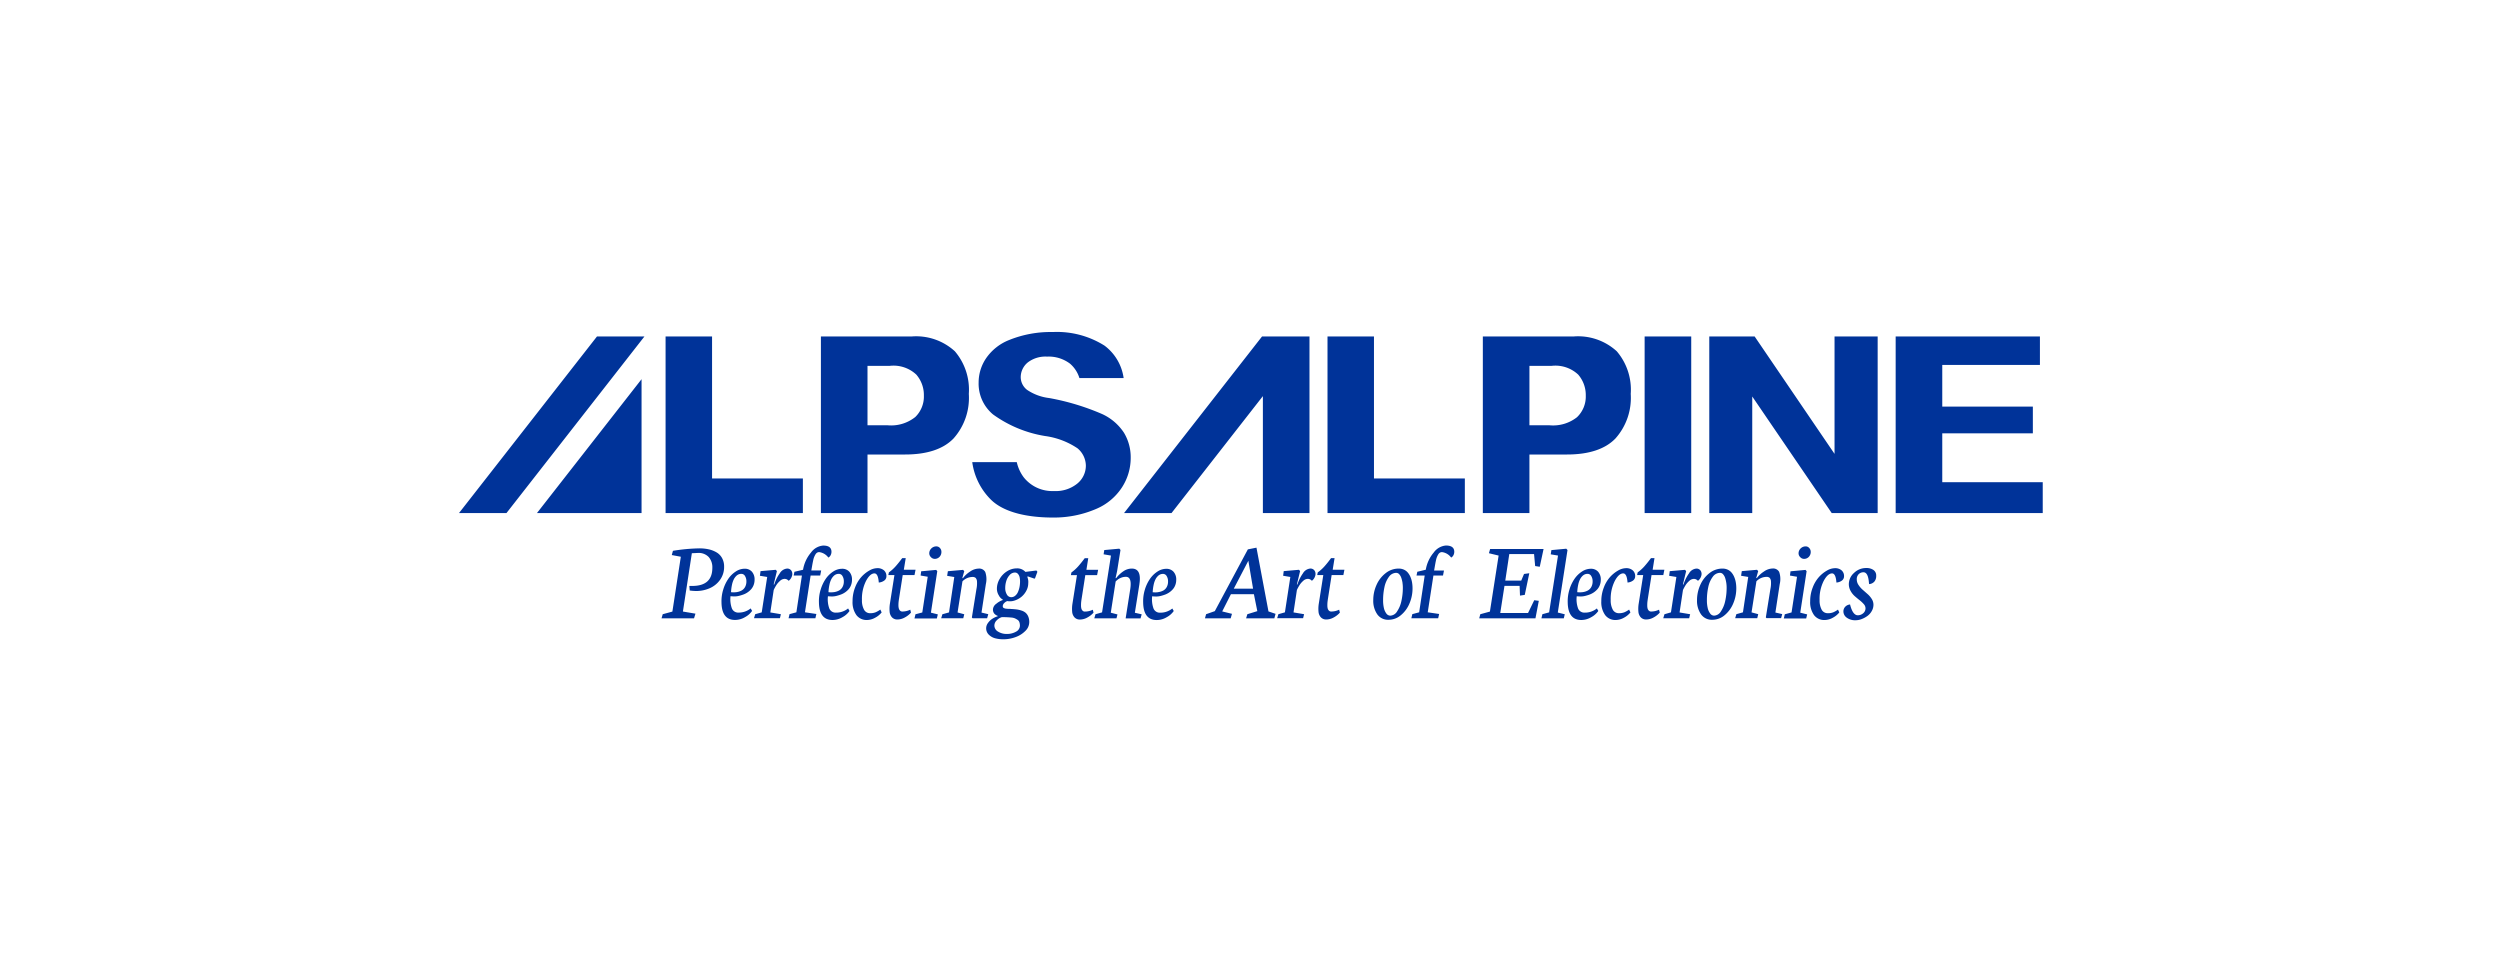 <svg xmlns="http://www.w3.org/2000/svg" width="256" height="100" viewBox="0 0 256 100">
  <g id="组_13" data-name="组 13" transform="translate(-1592 216)">
    <path id="路径_30" data-name="路径 30" d="M0,0H256V100H0Z" transform="translate(1592 -216)" fill="#fff" opacity="0"/>
    <path id="alpsalpine" d="M65.882,8.409A5.328,5.328,0,0,1,68.1,10.322a4.858,4.858,0,0,1,.684,2.545,5.562,5.562,0,0,1-.928,3.092,5.874,5.874,0,0,1-2.608,2.154,10.92,10.92,0,0,1-4.4.884c-3.1,0-5.25-.705-6.39-1.845a6.663,6.663,0,0,1-1.9-3.831h4.56a4.092,4.092,0,0,0,.715,1.561,3.735,3.735,0,0,0,3.1,1.4,3.5,3.5,0,0,0,2.36-.745,2.378,2.378,0,0,0,.9-1.843,2.354,2.354,0,0,0-.857-1.788,7.84,7.84,0,0,0-3.325-1.258A12.49,12.49,0,0,1,54.69,8.44a4.1,4.1,0,0,1-1.479-3.271,4.424,4.424,0,0,1,.764-2.48A5.153,5.153,0,0,1,56.3.832,11.33,11.33,0,0,1,60.806,0,9.128,9.128,0,0,1,66.1,1.391a5.011,5.011,0,0,1,1.961,3.323H63.532a3.165,3.165,0,0,0-.954-1.468,3.614,3.614,0,0,0-2.363-.729,2.969,2.969,0,0,0-1.951.581,1.958,1.958,0,0,0-.742,1.533,1.656,1.656,0,0,0,.646,1.287,5.111,5.111,0,0,0,2.266.841A24.57,24.57,0,0,1,65.882,8.409ZM0,18.54,14.13.455h4.86L4.86,18.54Zm18.695,0H7.983L18.695,4.829Zm28-9.815a3.961,3.961,0,0,1-2.812.823H41.832V3.462h2.291a3.409,3.409,0,0,1,2.709.9,3.2,3.2,0,0,1,.773,2.162A2.911,2.911,0,0,1,46.7,8.726ZM50.78,1.974A5.868,5.868,0,0,0,46.347.455H37.061V18.541h4.772v-6h3.857c2.234,0,3.9-.551,4.95-1.639a6.244,6.244,0,0,0,1.567-4.564A6.061,6.061,0,0,0,50.78,1.974ZM88.937,18.541V.455h4.758V14.992H103v3.548Zm37.245,0h-4.772V.455h4.772Zm14.389,0L132.43,6.6V18.541h-4.4V.455h4.646l8.181,12.021V.455h4.416V18.541ZM147.116.455V18.541h15.06V15.375H151.888v-5h9.276V7.638h-9.276V3.372h10V.455ZM114.48,8.726a3.961,3.961,0,0,1-2.812.823h-2.054V3.462H111.9a3.41,3.41,0,0,1,2.71.9,3.2,3.2,0,0,1,.773,2.162A2.91,2.91,0,0,1,114.48,8.726Zm4.08-6.752A5.864,5.864,0,0,0,114.127.455h-9.285V18.541h4.771v-6h3.857c2.234,0,3.9-.551,4.95-1.639a6.245,6.245,0,0,0,1.567-4.564A6.058,6.058,0,0,0,118.56,1.974ZM21.155.455V18.541h14.06V14.992h-9.3V.455Zm65.936,0H82.232L68.1,18.541h4.861L82.319,6.562V18.541h4.772ZM26.739,25.367a2.246,2.246,0,0,0,.41-1.336,1.788,1.788,0,0,0-.205-.876,1.52,1.52,0,0,0-.564-.588,2.735,2.735,0,0,0-.8-.314,4.284,4.284,0,0,0-.954-.1,18.4,18.4,0,0,0-2.717.251l-.118.434.926.172-.865,5.617-.988.268-.123.423h3.328l.146-.479-1.285-.217.915-5.971.606-.029a1.428,1.428,0,0,1,1.12.417,1.59,1.59,0,0,1,.373,1.1Q25.947,26,23.888,26h-.3l.039.468a5.4,5.4,0,0,0,.64.051,3.436,3.436,0,0,0,1.412-.288A2.539,2.539,0,0,0,26.739,25.367Zm1.119,1.273a2.186,2.186,0,0,0,.57-.006,1.537,1.537,0,0,0,.5-.16.9.9,0,0,0,.366-.362,1.159,1.159,0,0,0,.137-.579,1.01,1.01,0,0,0-.141-.546.426.426,0,0,0-.376-.225.766.766,0,0,0-.269.048.792.792,0,0,0-.264.18,1.3,1.3,0,0,0-.241.337,2.293,2.293,0,0,0-.182.542A4.626,4.626,0,0,0,27.858,26.64Zm-.977,1.027a4.03,4.03,0,0,1,.179-1.3,3.955,3.955,0,0,1,.522-1.1,2.743,2.743,0,0,1,.766-.748,1.65,1.65,0,0,1,.9-.282.957.957,0,0,1,.743.3,1.18,1.18,0,0,1,.278.825,1.529,1.529,0,0,1-.089.525,1.408,1.408,0,0,1-.242.425,1.9,1.9,0,0,1-.357.325,1.873,1.873,0,0,1-.432.231,4.171,4.171,0,0,1-.466.145,1.889,1.889,0,0,1-.46.06,3.665,3.665,0,0,1-.418-.023,2.765,2.765,0,0,0,.141,1.253.688.688,0,0,0,.685.425,1.884,1.884,0,0,0,.738-.137,1.85,1.85,0,0,0,.5-.291l.146.257a2.057,2.057,0,0,1-.713.631,2,2,0,0,1-1.027.294Q26.9,29.488,26.881,27.667Zm4.679-2.586L31,28.707l-.668.188-.124.411h2.655l.1-.411-1.083-.182.348-2.3a4.72,4.72,0,0,1,.258-.479,2.028,2.028,0,0,1,.379-.443.713.713,0,0,1,.469-.214.535.535,0,0,1,.427.2.987.987,0,0,0,.345-.522.623.623,0,0,0-.067-.516.5.5,0,0,0-.446-.217.971.971,0,0,0-.749.494,3.953,3.953,0,0,0-.558,1.133h-.062l.331-1.37-.118-.131-1.56.137-.062.474Zm6.583-2.574a.76.76,0,0,1-.081.337.56.56,0,0,1-.238.251,1.381,1.381,0,0,0-.932-.559.42.42,0,0,0-.219.057.5.5,0,0,0-.168.177,1.9,1.9,0,0,0-.126.246,1.786,1.786,0,0,0-.1.322q-.042.2-.071.345c-.019.1-.041.226-.067.38l-.035.2-.027.156h1.01l-.1.513h-.982L35.427,28.7l1.168.171-.1.44H33.749l.1-.423.7-.188.567-3.762H34.27l.079-.388.882-.206a3.648,3.648,0,0,1,.816-1.764,1.711,1.711,0,0,1,1.243-.714Q38.143,21.862,38.143,22.507Zm.262,4.127a2.183,2.183,0,0,1-.569.006,4.535,4.535,0,0,1,.1-.771,2.251,2.251,0,0,1,.182-.542,1.3,1.3,0,0,1,.241-.337.79.79,0,0,1,.264-.18.766.766,0,0,1,.269-.048.426.426,0,0,1,.376.225,1.014,1.014,0,0,1,.141.546,1.16,1.16,0,0,1-.138.579.9.9,0,0,1-.365.362A1.536,1.536,0,0,1,38.405,26.634Zm-1.367-.268a4.016,4.016,0,0,0-.179,1.3q.022,1.821,1.392,1.821a2,2,0,0,0,1.027-.294,2.055,2.055,0,0,0,.713-.631l-.146-.257a1.834,1.834,0,0,1-.5.291,1.88,1.88,0,0,1-.738.137.688.688,0,0,1-.685-.425,2.764,2.764,0,0,1-.141-1.253,3.675,3.675,0,0,0,.419.023,1.889,1.889,0,0,0,.46-.06,4.171,4.171,0,0,0,.466-.145,1.884,1.884,0,0,0,.432-.231,1.912,1.912,0,0,0,.357-.325,1.407,1.407,0,0,0,.241-.425,1.516,1.516,0,0,0,.089-.525,1.182,1.182,0,0,0-.278-.825.957.957,0,0,0-.743-.3,1.65,1.65,0,0,0-.9.282,2.737,2.737,0,0,0-.767.748A3.955,3.955,0,0,0,37.039,26.366Zm5.08,2.426a1.411,1.411,0,0,0,.542-.094,2.538,2.538,0,0,0,.486-.277l.135.291a2.134,2.134,0,0,1-.685.553,1.743,1.743,0,0,1-.819.223,1.3,1.3,0,0,1-1.083-.505,2.265,2.265,0,0,1-.392-1.418,3.825,3.825,0,0,1,.258-1.407,3.406,3.406,0,0,1,.645-1.079,3.293,3.293,0,0,1,.82-.659,1.671,1.671,0,0,1,.8-.24,1.006,1.006,0,0,1,.693.223.763.763,0,0,1,.25.6.535.535,0,0,1-.222.448,1.085,1.085,0,0,1-.559.2q-.067-.936-.443-.936-.45,0-.865.777a4.076,4.076,0,0,0-.416,1.941,1.984,1.984,0,0,0,.211.993A.692.692,0,0,0,42.119,28.792Zm3.627-5.64h-.359q-.36.485-.671.836a4.171,4.171,0,0,1-.693.625l-.056.274h.623l-.466,2.951a3.364,3.364,0,0,0-.025.8.958.958,0,0,0,.241.577.734.734,0,0,0,.565.22,1.561,1.561,0,0,0,.752-.209,2.229,2.229,0,0,0,.629-.494l-.073-.3a1.864,1.864,0,0,1-.814.188.311.311,0,0,1-.236-.094.5.5,0,0,1-.123-.219A1.259,1.259,0,0,1,45,27.984a3.156,3.156,0,0,1,.014-.331c.009-.089.023-.194.042-.317l.382-2.449h1.207l.107-.548h-1.2Zm3.151-1.2a.458.458,0,0,1,.356.168.566.566,0,0,1,.149.386.72.72,0,0,1-.2.522.661.661,0,0,1-.494.2.52.52,0,0,1-.379-.177.538.538,0,0,1-.171-.377.688.688,0,0,1,.216-.517A.722.722,0,0,1,48.9,21.948Zm-1.454,6.764L48,25.059l-.729-.125.056-.434,1.538-.143.112.131-.651,4.247.707.177-.1.417h-2.29l.1-.428Zm6.063.011.444-2.905a2.221,2.221,0,0,0-.059-1.248.693.693,0,0,0-.671-.351,1.6,1.6,0,0,0-.882.305,2.836,2.836,0,0,0-.729.671h-.068l.2-.713-.123-.131-1.555.137-.073.474.73.12-.539,3.625L49.5,28.9l-.124.411h2.263l.1-.411-.685-.183.5-3.185a1.454,1.454,0,0,1,1.033-.451.461.461,0,0,1,.323.1.609.609,0,0,1,.135.374,2.882,2.882,0,0,1-.059.774l-.466,2.9.068.08h1.493l.118-.417Zm2.43-2.5a1.239,1.239,0,0,0,.166.645.506.506,0,0,0,.452.28.624.624,0,0,0,.4-.146,1.013,1.013,0,0,0,.286-.385,2.383,2.383,0,0,0,.16-.514,2.962,2.962,0,0,0,.054-.559,2.014,2.014,0,0,0-.045-.443.762.762,0,0,0-.169-.337.4.4,0,0,0-.309-.14.718.718,0,0,0-.539.254,1.574,1.574,0,0,0-.348.614A2.424,2.424,0,0,0,55.935,26.223Zm-.348,2.969a1.165,1.165,0,0,0-.511.317.747.747,0,0,0-.252.54.715.715,0,0,0,.376.622,1.623,1.623,0,0,0,.893.24,1.818,1.818,0,0,0,.957-.237.7.7,0,0,0,.39-.6,1.105,1.105,0,0,0-.056-.368.479.479,0,0,0-.2-.248,2.051,2.051,0,0,0-.272-.149,1.3,1.3,0,0,0-.388-.08c-.172-.015-.316-.025-.429-.029S55.812,29.192,55.588,29.192Zm.921-.839q.342.017.589.048a2.669,2.669,0,0,1,.511.12,1.2,1.2,0,0,1,.424.231,1.07,1.07,0,0,1,.264.385,1.453,1.453,0,0,1,.1.574,1.255,1.255,0,0,1-.39.882,2.628,2.628,0,0,1-1,.637,3.546,3.546,0,0,1-1.255.228,3.278,3.278,0,0,1-.842-.1,1.443,1.443,0,0,1-.648-.365.908.908,0,0,1-.278-.665.921.921,0,0,1,.188-.543,1.633,1.633,0,0,1,.452-.431,2.081,2.081,0,0,1,.539-.248v-.045a.886.886,0,0,1-.351-.237.644.644,0,0,1-.132-.437.765.765,0,0,1,.334-.559,2.06,2.06,0,0,1,.688-.394l-.028-.046a1.008,1.008,0,0,1-.39-.417,1.3,1.3,0,0,1-.2-.679,1.977,1.977,0,0,1,.292-1.03,2.242,2.242,0,0,1,.763-.777,1.859,1.859,0,0,1,.982-.288,1.129,1.129,0,0,1,.881.36l1.129-.142.1.131-.253.691h-.089l-.668-.229-.011.1a1.3,1.3,0,0,1,.084.611,1.626,1.626,0,0,1-.2.774,2.024,2.024,0,0,1-.508.625,2.1,2.1,0,0,1-.693.374,1.5,1.5,0,0,1-.744.054.78.78,0,0,0-.319.208.45.45,0,0,0-.146.311.271.271,0,0,0,.02.108.162.162,0,0,0,.078.077.723.723,0,0,0,.11.049.789.789,0,0,0,.168.029c.078.008.145.014.2.017S56.392,28.349,56.508,28.353Zm7.929-5.2h-.359q-.36.485-.671.836a4.174,4.174,0,0,1-.693.625l-.056.274h.623l-.466,2.951a3.364,3.364,0,0,0-.025.8.959.959,0,0,0,.241.577.735.735,0,0,0,.565.22,1.559,1.559,0,0,0,.752-.209,2.229,2.229,0,0,0,.629-.494l-.073-.3a1.864,1.864,0,0,1-.814.188.311.311,0,0,1-.236-.094.494.494,0,0,1-.123-.219,1.259,1.259,0,0,1-.034-.323,3.16,3.16,0,0,1,.014-.331c.009-.089.023-.194.042-.317l.382-2.449h1.207l.107-.548h-1.2Zm5.238,2.666-.466,2.923.7.159-.118.417H68.266l.471-3q.191-1.256-.443-1.256a1.289,1.289,0,0,0-.463.083,1.418,1.418,0,0,0-.331.169,2.571,2.571,0,0,0-.256.223l-.5,3.2.684.177-.1.4H65.055l.123-.422.673-.189.91-5.816-.752-.131.067-.434,1.539-.142.123.131-.348,2.175-.157.708H67.3a2.99,2.99,0,0,1,.71-.682,1.527,1.527,0,0,1,.884-.294Q69.921,24.22,69.674,25.818Zm1.93.816a2.187,2.187,0,0,1-.57.006,4.682,4.682,0,0,1,.1-.771,2.272,2.272,0,0,1,.183-.542,1.287,1.287,0,0,1,.241-.337.782.782,0,0,1,.264-.18.764.764,0,0,1,.269-.048.426.426,0,0,1,.376.225,1.014,1.014,0,0,1,.14.546,1.159,1.159,0,0,1-.137.579.9.9,0,0,1-.365.362A1.537,1.537,0,0,1,71.6,26.634Zm-1.367-.268a4.018,4.018,0,0,0-.179,1.3q.022,1.821,1.392,1.821a2,2,0,0,0,1.027-.294,2.051,2.051,0,0,0,.713-.631l-.146-.257a1.853,1.853,0,0,1-.5.291,1.885,1.885,0,0,1-.739.137.688.688,0,0,1-.685-.425,2.758,2.758,0,0,1-.14-1.253,3.657,3.657,0,0,0,.418.023,1.894,1.894,0,0,0,.461-.06,4.2,4.2,0,0,0,.466-.145,1.964,1.964,0,0,0,.789-.557,1.388,1.388,0,0,0,.242-.425,1.527,1.527,0,0,0,.089-.525,1.178,1.178,0,0,0-.278-.825.957.957,0,0,0-.744-.3,1.652,1.652,0,0,0-.9.282,2.741,2.741,0,0,0-.766.748A3.929,3.929,0,0,0,70.237,26.366Zm9.1-.091h1.976l-.483-2.86Zm2.324-4.2,1.229,6.53.725.246-.125.462H80.6l.129-.423,1.021-.314L81.4,26.846H79.046l-.892,1.764,1,.246-.134.462H76.386l.118-.423.892-.314,3.385-6.325Zm3.468,3-.555,3.625-.668.188-.125.411h2.656l.1-.411-1.083-.182.348-2.3a4.751,4.751,0,0,1,.259-.479,2.006,2.006,0,0,1,.378-.443.713.713,0,0,1,.469-.214.534.534,0,0,1,.427.2.986.986,0,0,0,.345-.522.62.62,0,0,0-.067-.516.5.5,0,0,0-.446-.217.969.969,0,0,0-.75.494,3.972,3.972,0,0,0-.559,1.133H85.8l.332-1.37-.118-.131-1.561.137-.061.474ZM89.3,23.152h.36l-.192,1.187h1.2l-.107.548H89.36l-.382,2.449c-.018.122-.032.227-.042.317a3.2,3.2,0,0,0-.014.331,1.294,1.294,0,0,0,.034.323.5.5,0,0,0,.123.219.312.312,0,0,0,.236.094,1.869,1.869,0,0,0,.815-.188l.073.3a2.234,2.234,0,0,1-.629.494,1.562,1.562,0,0,1-.753.209.734.734,0,0,1-.564-.22.964.964,0,0,1-.242-.577,3.332,3.332,0,0,1,.026-.8l.465-2.951h-.623l.056-.274a4.155,4.155,0,0,0,.694-.625Q88.945,23.637,89.3,23.152Zm7.314,2.532a3.316,3.316,0,0,1,.037.482,6.174,6.174,0,0,1-.147,1.376,3,3,0,0,1-.446,1.073.851.851,0,0,1-.694.428.506.506,0,0,1-.41-.231,1.477,1.477,0,0,1-.249-.577,3.447,3.447,0,0,1-.076-.744,6.335,6.335,0,0,1,.138-1.367,2.671,2.671,0,0,1,.452-1.045.924.924,0,0,1,.758-.419.413.413,0,0,1,.311.151,1.05,1.05,0,0,1,.214.388A3.081,3.081,0,0,1,96.618,25.684ZM94.028,28.9a1.343,1.343,0,0,0,1.156.565,1.945,1.945,0,0,0,1.275-.477,3.088,3.088,0,0,0,.878-1.21,3.925,3.925,0,0,0,.307-1.527,3.7,3.7,0,0,0-.048-.6,2.472,2.472,0,0,0-.158-.55,1.773,1.773,0,0,0-.269-.457,1.133,1.133,0,0,0-.4-.308,1.262,1.262,0,0,0-.542-.114,2.129,2.129,0,0,0-1.342.474,3.12,3.12,0,0,0-.935,1.213,3.777,3.777,0,0,0-.328,1.544A2.412,2.412,0,0,0,94.028,28.9Zm7.89-6.393a.762.762,0,0,1-.081.337.56.56,0,0,1-.239.251,1.383,1.383,0,0,0-.933-.559.422.422,0,0,0-.219.057.508.508,0,0,0-.168.177,1.872,1.872,0,0,0-.126.246,1.812,1.812,0,0,0-.1.322c-.028.131-.052.247-.07.345s-.041.226-.067.38-.047.273-.062.357h1.011l-.1.513h-.982L99.2,28.7l1.168.171-.1.44H97.522l.1-.423.7-.188.567-3.762h-.837l.079-.388L99,24.339a3.66,3.66,0,0,1,.817-1.764,1.713,1.713,0,0,1,1.244-.714Q101.918,21.862,101.918,22.507Zm9.144-.291h-5.473l-.124.434.994.24-.893,5.737-.983.268-.112.423h5.759l.343-1.792-.467-.063-.634,1.307h-2.846l.432-2.78h1.55l.039,1,.489-.074L109.6,24.7l-.539.074-.286.679h-1.634l.41-2.717h2.537l.112,1.227.471.074Zm.569,6.49.91-5.817-.746-.125.067-.434,1.526-.143.124.137-.994,6.4.714.177-.1.417h-2.291l.1-.423Zm3.449-2.072a2.186,2.186,0,0,1-.57.006,4.643,4.643,0,0,1,.1-.771,2.284,2.284,0,0,1,.182-.542,1.311,1.311,0,0,1,.242-.337.781.781,0,0,1,.264-.18.765.765,0,0,1,.27-.048.427.427,0,0,1,.376.225,1.018,1.018,0,0,1,.14.546,1.152,1.152,0,0,1-.138.579.9.9,0,0,1-.365.362A1.539,1.539,0,0,1,115.08,26.634Zm-1.367-.268a4.022,4.022,0,0,0-.179,1.3q.022,1.821,1.392,1.821a2,2,0,0,0,1.028-.294,2.056,2.056,0,0,0,.713-.631l-.147-.257a1.842,1.842,0,0,1-.5.291,1.887,1.887,0,0,1-.739.137.688.688,0,0,1-.684-.425,2.768,2.768,0,0,1-.141-1.253,3.664,3.664,0,0,0,.418.023,1.884,1.884,0,0,0,.46-.06,4.16,4.16,0,0,0,.467-.145,1.97,1.97,0,0,0,.789-.557,1.388,1.388,0,0,0,.241-.425,1.519,1.519,0,0,0,.09-.525,1.181,1.181,0,0,0-.278-.825.956.956,0,0,0-.744-.3,1.651,1.651,0,0,0-.9.282,2.736,2.736,0,0,0-.767.748A3.957,3.957,0,0,0,113.712,26.366Zm5.08,2.426a1.412,1.412,0,0,0,.542-.094,2.523,2.523,0,0,0,.486-.277l.135.291a2.137,2.137,0,0,1-.685.553,1.741,1.741,0,0,1-.82.223,1.3,1.3,0,0,1-1.084-.505,2.269,2.269,0,0,1-.393-1.418,3.818,3.818,0,0,1,.259-1.407,3.393,3.393,0,0,1,.645-1.079,3.319,3.319,0,0,1,.82-.659,1.672,1.672,0,0,1,.8-.24,1,1,0,0,1,.692.223.764.764,0,0,1,.251.6.535.535,0,0,1-.223.448,1.081,1.081,0,0,1-.558.2q-.067-.936-.443-.936-.45,0-.865.777a4.076,4.076,0,0,0-.416,1.941,2,2,0,0,0,.21.993A.694.694,0,0,0,118.792,28.792Zm3.627-5.64h-.359q-.359.485-.671.836a4.18,4.18,0,0,1-.693.625l-.057.274h.623l-.465,2.951a3.332,3.332,0,0,0-.026.8.959.959,0,0,0,.242.577.733.733,0,0,0,.564.22,1.559,1.559,0,0,0,.752-.209,2.223,2.223,0,0,0,.629-.494l-.073-.3a1.861,1.861,0,0,1-.814.188.31.31,0,0,1-.236-.094.5.5,0,0,1-.123-.219,1.259,1.259,0,0,1-.034-.323,3.2,3.2,0,0,1,.014-.331c.01-.089.024-.194.042-.317l.382-2.449h1.207l.107-.548h-1.2Zm1.686,5.554.556-3.625-.74-.12.061-.474,1.56-.137.119.131-.332,1.37h.062a3.953,3.953,0,0,1,.559-1.133.969.969,0,0,1,.749-.494.5.5,0,0,1,.446.217.617.617,0,0,1,.067.516.985.985,0,0,1-.344.522.536.536,0,0,0-.427-.2.712.712,0,0,0-.469.214,2.031,2.031,0,0,0-.379.443,5.064,5.064,0,0,0-.258.479l-.348,2.3,1.083.182-.1.411h-2.655l.125-.411Zm5.666-3.023a3.311,3.311,0,0,1,.036.482,6.22,6.22,0,0,1-.146,1.376,3,3,0,0,1-.446,1.073.85.85,0,0,1-.694.428.5.5,0,0,1-.409-.231,1.467,1.467,0,0,1-.25-.577,3.447,3.447,0,0,1-.076-.744,6.335,6.335,0,0,1,.138-1.367,2.671,2.671,0,0,1,.452-1.045.924.924,0,0,1,.758-.419.413.413,0,0,1,.311.151,1.04,1.04,0,0,1,.214.388A3.079,3.079,0,0,1,129.771,25.684ZM127.18,28.9a1.346,1.346,0,0,0,1.157.565,1.943,1.943,0,0,0,1.275-.477,3.088,3.088,0,0,0,.878-1.21,3.925,3.925,0,0,0,.307-1.527,3.7,3.7,0,0,0-.048-.6,2.472,2.472,0,0,0-.158-.55,1.794,1.794,0,0,0-.269-.457,1.133,1.133,0,0,0-.4-.308,1.262,1.262,0,0,0-.542-.114,2.129,2.129,0,0,0-1.342.474,3.118,3.118,0,0,0-.934,1.213,3.754,3.754,0,0,0-.329,1.544A2.411,2.411,0,0,0,127.18,28.9Zm8.064-3.082-.444,2.905.7.16-.117.417h-1.493l-.068-.08.466-2.9a2.865,2.865,0,0,0,.06-.774.61.61,0,0,0-.135-.374.459.459,0,0,0-.323-.1,1.454,1.454,0,0,0-1.033.451l-.5,3.185.685.183-.1.411h-2.262l.124-.411.674-.189.54-3.625-.731-.12.073-.474,1.555-.137.123.131-.2.713h.067a2.824,2.824,0,0,1,.73-.671,1.6,1.6,0,0,1,.882-.305.694.694,0,0,1,.67.351A2.221,2.221,0,0,1,135.243,25.818Zm3.021-3.7a.458.458,0,0,0-.356-.168.723.723,0,0,0-.52.208.69.69,0,0,0-.216.517.538.538,0,0,0,.172.377.517.517,0,0,0,.378.177.662.662,0,0,0,.495-.2.721.721,0,0,0,.2-.522A.564.564,0,0,0,138.264,22.116Zm-1.249,2.943-.561,3.653-.691.189-.1.428h2.29l.1-.417-.707-.177.651-4.247-.112-.131-1.538.143-.056.434Zm3.166,3.733a1.415,1.415,0,0,0,.542-.094,2.568,2.568,0,0,0,.486-.277l.134.291a2.129,2.129,0,0,1-.685.553,1.741,1.741,0,0,1-.82.223,1.3,1.3,0,0,1-1.083-.505,2.259,2.259,0,0,1-.393-1.418,3.818,3.818,0,0,1,.259-1.407,3.393,3.393,0,0,1,.645-1.079,3.28,3.28,0,0,1,.82-.659,1.672,1.672,0,0,1,.8-.24,1.007,1.007,0,0,1,.693.223.763.763,0,0,1,.25.6.536.536,0,0,1-.222.448,1.086,1.086,0,0,1-.558.2q-.069-.936-.445-.936-.449,0-.863.777a4.067,4.067,0,0,0-.416,1.941,2,2,0,0,0,.21.993A.693.693,0,0,0,140.182,28.792Zm4.749-3.234a.876.876,0,0,0,.192-.6.681.681,0,0,0-.281-.594,1.233,1.233,0,0,0-.73-.2,1.76,1.76,0,0,0-1.263.505,1.541,1.541,0,0,0-.529,1.139,1.419,1.419,0,0,0,.178.693,1.98,1.98,0,0,0,.426.542q.25.22.5.417a3.078,3.078,0,0,1,.427.4.637.637,0,0,1,.177.411.649.649,0,0,1-.247.533.841.841,0,0,1-.534.2q-.527,0-.8-1.107a.759.759,0,0,0-.5.237.7.7,0,0,0-.182.482.784.784,0,0,0,.339.628,1.442,1.442,0,0,0,.919.268,1.718,1.718,0,0,0,.592-.114,2.523,2.523,0,0,0,.59-.311,1.587,1.587,0,0,0,.457-.508,1.293,1.293,0,0,0,.18-.659,1.105,1.105,0,0,0-.177-.591,2.28,2.28,0,0,0-.427-.5l-.5-.44a2.363,2.363,0,0,1-.427-.491,1.015,1.015,0,0,1-.177-.562.716.716,0,0,1,.2-.548.685.685,0,0,1,.49-.189q.472,0,.556,1.079l.017.131A.773.773,0,0,0,144.931,25.558Z" transform="translate(1639 -182)" fill="#039" fill-rule="evenodd"/>
  </g>
</svg>
